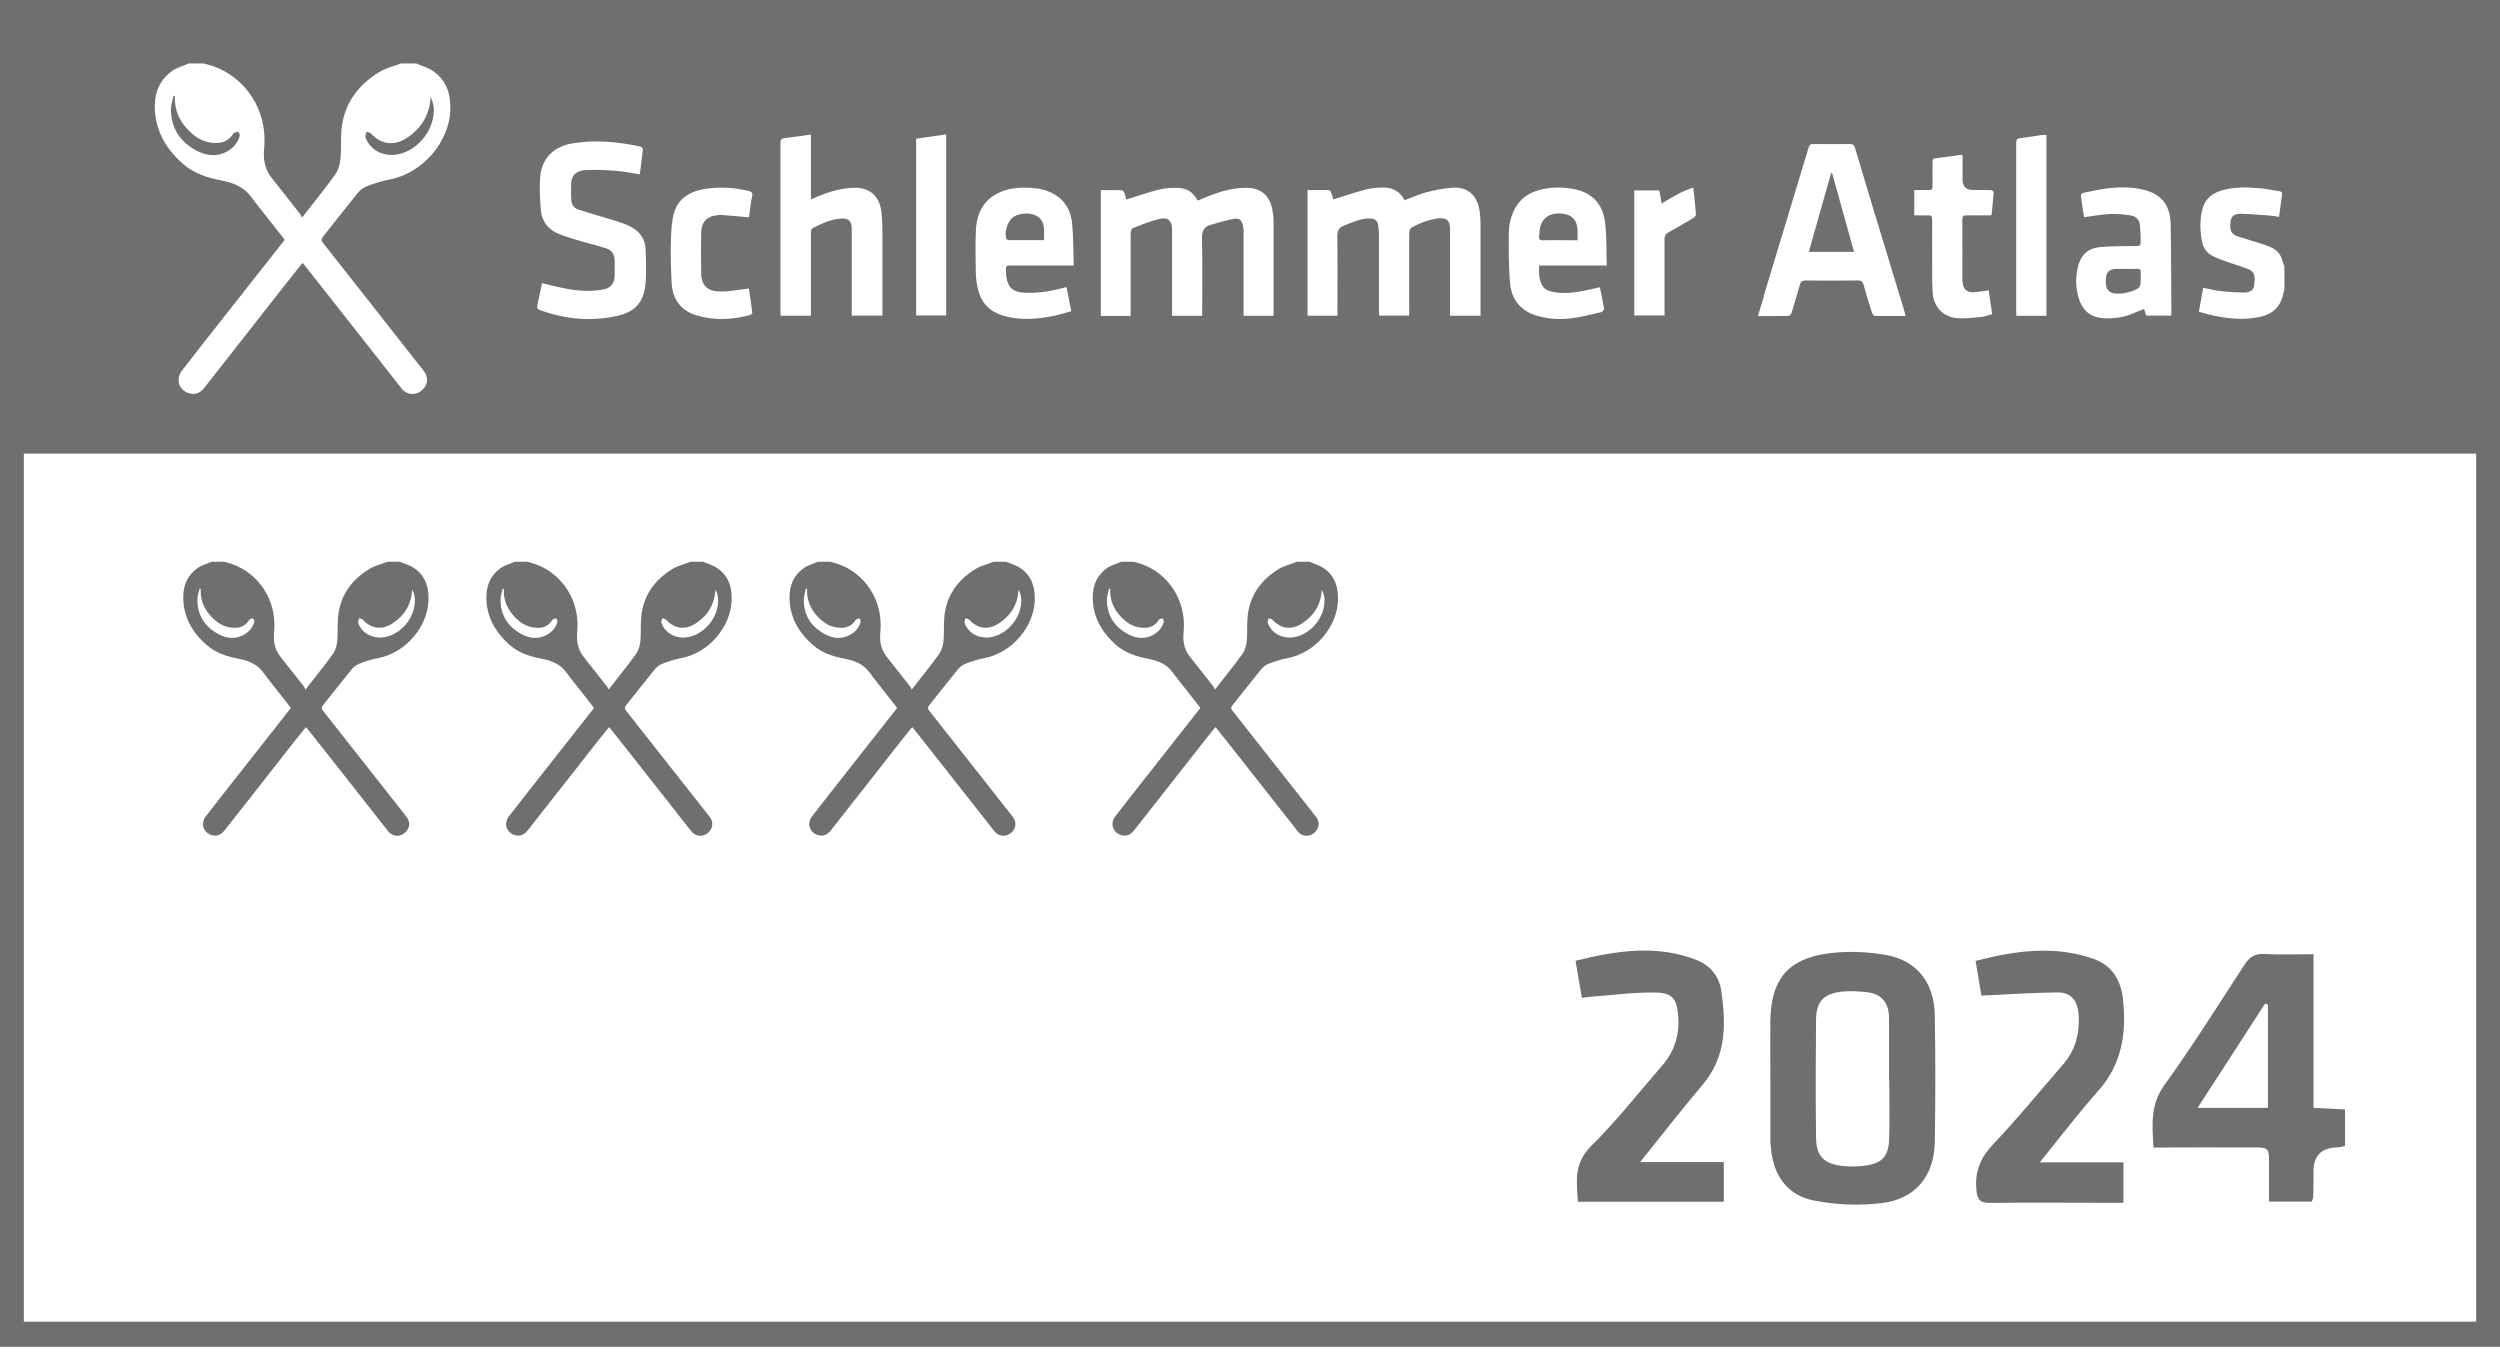 <?xml version="1.0" encoding="UTF-8"?>
<svg xmlns="http://www.w3.org/2000/svg" width="145" height="79" viewBox="0 0 145 79" fill="none">
  <path d="M122.698 17.024C123.159 17.058 123.593 16.948 123.992 16.735C124.067 16.694 124.143 16.57 124.15 16.48C124.171 16.26 124.15 16.033 124.164 15.813C124.171 15.648 124.123 15.579 123.95 15.593C123.751 15.607 123.551 15.593 123.352 15.593C123.18 15.593 123.001 15.593 122.829 15.593C122.313 15.593 122.141 15.765 122.141 16.288C122.141 16.343 122.141 16.398 122.141 16.453C122.161 16.797 122.347 16.997 122.698 17.024Z" fill="#706F6F"></path>
  <path d="M89.51 13.934C90.04 13.921 90.57 13.934 91.1 13.934C91.224 13.934 91.354 13.934 91.499 13.934C91.499 13.728 91.499 13.563 91.499 13.391C91.485 12.764 91.189 12.448 90.57 12.386C89.923 12.324 89.455 12.62 89.324 13.191C89.29 13.356 89.297 13.521 89.269 13.693C89.242 13.879 89.318 13.948 89.51 13.941V13.934Z" fill="#706F6F"></path>
  <path d="M106.266 10.046C106.266 10.046 106.225 10.046 106.204 10.046C105.777 11.56 105.344 13.081 104.91 14.609H107.532C107.105 13.074 106.686 11.56 106.266 10.046Z" fill="#706F6F"></path>
  <path d="M58.483 13.927C59.164 13.927 59.846 13.927 60.554 13.927C60.554 13.687 60.568 13.48 60.554 13.274C60.534 12.985 60.437 12.723 60.183 12.558C59.811 12.31 59.123 12.331 58.765 12.592C58.449 12.82 58.242 13.439 58.359 13.831C58.373 13.872 58.449 13.927 58.49 13.927H58.483Z" fill="#706F6F"></path>
  <path d="M11.45 8.76C11.98 9.035 12.551 9.097 13.116 8.815C13.508 8.615 13.783 8.313 13.9 7.893C13.921 7.824 13.873 7.686 13.817 7.652C13.762 7.624 13.652 7.679 13.57 7.714C13.521 7.735 13.501 7.803 13.466 7.845C13.246 8.14 12.944 8.285 12.579 8.292C11.767 8.313 11.182 7.893 10.7 7.294C10.301 6.792 10.115 6.214 10.143 5.567C10.115 5.567 10.095 5.567 10.067 5.56C10.012 5.801 9.923 6.042 9.916 6.289C9.902 7.425 10.446 8.244 11.437 8.76H11.45Z" fill="#706F6F"></path>
  <path d="M0 0V78.115H145V0H0ZM130.446 15.627C130.075 15.469 129.676 15.366 129.29 15.228C128.96 15.111 128.623 14.994 128.313 14.836C127.99 14.664 127.783 14.382 127.715 14.01C127.604 13.411 127.584 12.82 127.715 12.221C127.852 11.595 128.251 11.223 128.857 11.044C129.593 10.831 130.35 10.852 131.1 10.92C131.465 10.955 131.823 11.037 132.187 11.086C132.339 11.106 132.373 11.182 132.352 11.313C132.297 11.726 132.249 12.132 132.187 12.579C132.001 12.551 131.829 12.517 131.651 12.503C131.086 12.462 130.522 12.407 129.951 12.4C129.566 12.4 129.407 12.558 129.373 12.847C129.311 13.37 129.407 13.59 129.799 13.714C130.322 13.886 130.859 14.031 131.382 14.21C131.712 14.327 132.057 14.464 132.242 14.788C132.366 14.994 132.414 15.242 132.497 15.476V16.776C132.483 16.838 132.463 16.893 132.449 16.955C132.311 17.733 131.878 18.194 131.107 18.373C130.089 18.6 129.084 18.476 128.086 18.235C127.907 18.194 127.735 18.132 127.536 18.077C127.618 17.609 127.701 17.155 127.783 16.694C128.134 16.762 128.471 16.845 128.809 16.886C129.256 16.935 129.703 16.962 130.15 16.969C130.501 16.969 130.708 16.831 130.742 16.556C130.797 16.15 130.811 15.785 130.439 15.627H130.446ZM120.531 15.428C120.689 14.801 121.102 14.409 121.728 14.34C122.409 14.265 123.104 14.285 123.799 14.271C124.157 14.265 124.164 14.271 124.157 13.9C124.157 13.618 124.143 13.343 124.116 13.06C124.088 12.751 123.889 12.544 123.6 12.496C123.194 12.434 122.774 12.393 122.361 12.414C121.872 12.434 121.391 12.531 120.875 12.599C120.806 12.18 120.737 11.76 120.689 11.34C120.689 11.292 120.778 11.189 120.84 11.182C121.336 11.086 121.831 10.969 122.327 10.914C123.028 10.838 123.737 10.845 124.425 11.03C125.368 11.285 125.877 11.918 125.898 12.998C125.932 14.733 125.925 16.46 125.939 18.194C125.939 18.221 125.932 18.256 125.925 18.304H124.48C124.439 18.166 124.391 18.029 124.356 17.919C123.93 18.077 123.531 18.283 123.111 18.373C122.705 18.462 122.265 18.49 121.852 18.442C121.157 18.359 120.737 17.905 120.551 17.251C120.379 16.645 120.379 16.033 120.531 15.428ZM117.186 8.01C117.585 7.968 117.978 7.893 118.377 7.838C118.48 7.824 118.583 7.824 118.693 7.824V18.318H116.952C116.952 18.228 116.939 18.139 116.939 18.056C116.939 14.808 116.939 11.56 116.939 8.312C116.939 8.113 116.98 8.03 117.193 8.01H117.186ZM111.048 11.024C111.324 11.024 111.592 11.017 111.867 11.024C112.032 11.03 112.094 10.976 112.087 10.803C112.08 10.335 112.087 9.874 112.087 9.407C112.087 9.29 112.108 9.2 112.239 9.186C112.727 9.118 113.223 9.049 113.711 8.987C113.739 8.987 113.773 8.987 113.828 8.994C113.828 9.475 113.828 9.943 113.828 10.411C113.828 10.815 114.028 11.017 114.427 11.017C114.771 11.017 115.115 11.017 115.459 11.024C115.521 11.024 115.638 11.106 115.631 11.148C115.604 11.56 115.562 11.973 115.521 12.386C115.521 12.414 115.5 12.441 115.487 12.489C115.012 12.489 114.537 12.496 114.062 12.489C113.876 12.489 113.815 12.537 113.815 12.73C113.821 13.872 113.815 15.008 113.815 16.15C113.815 16.295 113.835 16.439 113.87 16.577C113.938 16.831 114.179 16.976 114.496 16.948C114.771 16.928 115.046 16.88 115.342 16.838C115.411 17.285 115.473 17.733 115.549 18.221C115.328 18.276 115.115 18.366 114.895 18.387C114.441 18.428 113.987 18.483 113.539 18.455C112.707 18.4 112.142 17.802 112.094 16.955C112.06 16.405 112.067 15.847 112.067 15.297C112.067 14.444 112.06 13.597 112.067 12.744C112.067 12.537 112.005 12.476 111.805 12.489C111.551 12.503 111.296 12.489 111.028 12.489V11.017L111.048 11.024ZM102.289 17.189C102.984 14.891 103.679 12.592 104.374 10.294C104.552 9.702 104.738 9.118 104.91 8.526C104.952 8.395 105.014 8.354 105.151 8.354C105.867 8.354 106.582 8.367 107.298 8.354C107.484 8.354 107.546 8.429 107.594 8.588C107.904 9.641 108.22 10.687 108.537 11.739C109.17 13.824 109.803 15.909 110.436 17.987C110.47 18.091 110.498 18.201 110.532 18.331C109.927 18.331 109.342 18.331 108.757 18.325C108.688 18.325 108.599 18.215 108.571 18.132C108.399 17.595 108.241 17.058 108.089 16.522C108.041 16.343 107.966 16.26 107.759 16.267C106.748 16.281 105.736 16.281 104.718 16.267C104.518 16.267 104.435 16.343 104.387 16.522C104.236 17.072 104.078 17.616 103.906 18.159C103.885 18.228 103.789 18.325 103.734 18.325C103.156 18.338 102.578 18.331 101.958 18.331C102.075 17.932 102.185 17.568 102.302 17.196L102.289 17.189ZM94.788 11.044H96.24C96.281 11.285 96.323 11.526 96.378 11.801C96.976 11.45 97.534 11.086 98.215 10.879C98.27 11.437 98.332 11.939 98.366 12.448C98.366 12.517 98.263 12.613 98.187 12.655C97.706 12.944 97.224 13.226 96.736 13.501C96.584 13.59 96.543 13.7 96.543 13.866C96.543 15.235 96.543 16.604 96.543 17.974C96.543 18.077 96.543 18.18 96.543 18.297H94.788V11.037V11.044ZM87.515 13.508C87.515 12.992 87.639 12.496 87.9 12.035C88.265 11.402 88.843 11.099 89.531 10.962C90.109 10.845 90.694 10.852 91.272 10.962C92.297 11.154 92.965 11.801 93.095 12.895C93.192 13.707 93.164 14.54 93.192 15.4H89.276C89.242 15.792 89.256 16.15 89.414 16.494C89.531 16.749 89.758 16.866 90.019 16.921C90.584 17.045 91.155 16.99 91.712 16.893C92.063 16.831 92.414 16.742 92.793 16.659C92.882 17.079 92.972 17.499 93.04 17.925C93.047 17.98 92.923 18.091 92.848 18.111C92.311 18.235 91.774 18.373 91.231 18.448C90.542 18.545 89.854 18.517 89.18 18.325C88.244 18.056 87.687 17.423 87.59 16.48C87.494 15.496 87.508 14.499 87.508 13.515L87.515 13.508ZM75.858 11.024C76.264 11.024 76.67 11.024 77.076 11.024C77.124 11.024 77.186 11.106 77.207 11.161C77.262 11.306 77.303 11.464 77.331 11.567C77.984 11.368 78.611 11.148 79.25 10.982C79.574 10.9 79.918 10.879 80.248 10.879C80.792 10.879 81.218 11.12 81.466 11.615C81.9 11.45 82.299 11.264 82.725 11.154C83.221 11.024 83.723 10.92 84.232 10.886C85.23 10.824 85.705 11.416 85.829 12.31C85.863 12.572 85.87 12.833 85.87 13.102C85.87 14.739 85.87 16.377 85.87 18.015V18.311H84.102C84.102 18.221 84.102 18.139 84.102 18.049C84.102 16.46 84.102 14.877 84.102 13.287C84.102 12.792 83.909 12.606 83.42 12.668C82.863 12.737 82.347 12.937 81.858 13.205C81.783 13.246 81.734 13.405 81.734 13.508C81.728 15.001 81.734 16.494 81.734 17.987V18.304H79.994C79.994 18.215 79.98 18.132 79.98 18.049C79.98 16.611 79.98 15.18 79.98 13.742C79.98 13.535 79.966 13.329 79.945 13.122C79.918 12.813 79.76 12.668 79.443 12.668C78.913 12.668 78.452 12.888 77.971 13.074C77.675 13.191 77.564 13.356 77.564 13.7C77.585 15.152 77.571 16.604 77.571 18.056V18.311H75.837V11.024H75.858ZM63.85 11.024C64.256 11.024 64.662 11.024 65.068 11.03C65.123 11.03 65.192 11.12 65.213 11.182C65.268 11.319 65.295 11.471 65.323 11.574C65.97 11.375 66.589 11.154 67.222 10.996C67.58 10.907 67.965 10.886 68.344 10.9C68.846 10.914 69.225 11.161 69.465 11.636C69.768 11.512 70.057 11.388 70.353 11.278C70.959 11.051 71.578 10.9 72.232 10.893C73.126 10.879 73.656 11.326 73.807 12.214C73.849 12.434 73.869 12.661 73.869 12.882C73.869 14.616 73.869 16.35 73.869 18.084C73.869 18.152 73.869 18.228 73.862 18.318H72.128V18.029C72.128 16.487 72.128 14.946 72.128 13.411C72.128 13.301 72.115 13.184 72.094 13.081C72.032 12.792 71.881 12.641 71.585 12.689C71.131 12.765 70.69 12.916 70.243 13.033C69.809 13.15 69.706 13.418 69.713 13.859C69.748 15.249 69.727 16.632 69.727 18.022V18.318H67.979C67.979 17.946 67.979 17.561 67.979 17.182C67.979 15.889 67.979 14.602 67.979 13.308C67.979 12.826 67.759 12.586 67.291 12.689C66.74 12.813 66.211 13.033 65.688 13.239C65.619 13.267 65.578 13.425 65.578 13.521C65.571 15.022 65.578 16.522 65.578 18.022V18.325H63.85V11.03V11.024ZM56.598 13.432C56.625 12.503 56.949 11.705 57.816 11.237C58.442 10.9 59.13 10.852 59.832 10.9C60.038 10.914 60.245 10.934 60.451 10.989C61.476 11.251 62.082 11.918 62.185 12.978C62.261 13.762 62.247 14.561 62.275 15.4H61.937C60.843 15.4 59.749 15.4 58.655 15.4C58.345 15.4 58.345 15.4 58.345 15.717C58.345 15.841 58.352 15.971 58.373 16.095C58.469 16.687 58.779 16.941 59.385 16.976C60.128 17.017 60.857 16.914 61.573 16.721C61.655 16.701 61.745 16.68 61.855 16.652C61.944 17.107 62.034 17.554 62.137 18.049C61.765 18.146 61.401 18.27 61.029 18.338C60.093 18.517 59.151 18.586 58.222 18.318C57.451 18.098 56.935 17.609 56.735 16.831C56.653 16.508 56.605 16.171 56.598 15.841C56.577 15.035 56.57 14.237 56.598 13.432ZM53.136 8.044C53.721 7.962 54.285 7.879 54.877 7.796V18.297H53.136V8.037V8.044ZM45.519 8.01C46.014 7.955 46.517 7.872 47.033 7.803V11.56C47.163 11.505 47.26 11.471 47.356 11.43C48.017 11.134 48.712 10.934 49.441 10.893C50.46 10.845 51.044 11.368 51.134 12.407C51.175 12.861 51.182 13.315 51.182 13.769C51.182 15.187 51.182 16.597 51.182 18.015V18.304H49.4V18.042C49.4 16.453 49.4 14.863 49.4 13.281C49.4 12.82 49.221 12.641 48.774 12.675C48.175 12.723 47.645 12.964 47.122 13.239C47.06 13.274 47.033 13.418 47.033 13.508C47.033 15.015 47.033 16.522 47.033 18.035V18.311H45.278C45.278 18.221 45.264 18.146 45.264 18.063C45.264 14.815 45.264 11.567 45.264 8.312C45.264 8.113 45.306 8.03 45.519 8.01ZM38.989 12.902C39.099 11.691 39.794 11.106 40.998 10.941C41.803 10.831 42.594 10.879 43.386 11.065C43.578 11.113 43.675 11.161 43.62 11.402C43.53 11.808 43.496 12.221 43.441 12.606C42.877 12.558 42.367 12.503 41.858 12.469C41.714 12.462 41.569 12.482 41.431 12.51C40.922 12.62 40.675 12.93 40.668 13.521C40.654 14.299 40.654 15.077 40.668 15.854C40.681 16.57 41.046 16.921 41.837 16.907C42.305 16.907 42.773 16.811 43.241 16.762C43.296 16.762 43.351 16.742 43.434 16.728C43.503 17.203 43.578 17.664 43.633 18.132C43.633 18.173 43.558 18.256 43.503 18.27C42.471 18.552 41.431 18.6 40.392 18.29C39.477 18.015 39.002 17.327 38.954 16.419C38.892 15.249 38.872 14.065 38.975 12.902H38.989ZM31.172 17.657C31.268 17.244 31.351 16.831 31.44 16.425C31.942 16.542 32.424 16.666 32.906 16.756C33.587 16.88 34.275 16.914 34.963 16.797C35.424 16.714 35.645 16.439 35.651 15.978C35.658 15.689 35.651 15.407 35.651 15.118C35.651 14.781 35.5 14.512 35.176 14.409C34.688 14.251 34.193 14.134 33.697 13.989C33.291 13.866 32.878 13.749 32.486 13.597C31.819 13.35 31.419 12.854 31.364 12.145C31.316 11.526 31.282 10.9 31.33 10.28C31.413 9.2 32.094 8.505 33.188 8.319C34.516 8.092 35.823 8.223 37.131 8.498C37.193 8.512 37.289 8.588 37.289 8.629C37.241 9.118 37.172 9.606 37.11 10.108C36.608 10.033 36.133 9.936 35.658 9.902C35.108 9.861 34.557 9.84 34.007 9.861C33.539 9.881 33.133 10.06 33.126 10.693C33.126 10.996 33.112 11.299 33.133 11.602C33.154 11.856 33.277 12.07 33.532 12.152C34.082 12.331 34.633 12.482 35.19 12.655C35.534 12.758 35.885 12.861 36.222 12.985C36.931 13.253 37.427 13.707 37.447 14.512C37.468 15.2 37.502 15.889 37.427 16.57C37.31 17.575 36.787 18.104 35.782 18.325C34.275 18.655 32.803 18.517 31.358 18.001C31.172 17.939 31.123 17.85 31.172 17.664V17.657ZM9.957 4.129C10.246 3.922 10.618 3.826 10.948 3.681H11.815C12.001 3.736 12.187 3.778 12.366 3.84C14.216 4.487 15.545 6.365 15.318 8.636C15.256 9.248 15.366 9.833 15.765 10.329C16.308 11.017 16.859 11.712 17.402 12.407C17.444 12.462 17.471 12.531 17.52 12.62C18.201 11.739 18.848 10.948 19.439 10.129C19.611 9.888 19.708 9.558 19.742 9.262C19.797 8.76 19.763 8.244 19.79 7.734C19.873 6.145 20.678 4.989 21.999 4.177C22.378 3.943 22.839 3.84 23.265 3.681H24.132C24.469 3.826 24.834 3.922 25.13 4.129C25.942 4.693 26.162 5.539 26.114 6.475C26.025 8.14 24.621 10.046 22.529 10.425C22.082 10.508 21.648 10.659 21.228 10.824C21.022 10.907 20.836 11.079 20.699 11.258C20.038 12.07 19.391 12.902 18.737 13.721C18.634 13.852 18.62 13.948 18.737 14.093C20.692 16.563 22.632 19.04 24.579 21.517C24.882 21.903 24.82 22.371 24.421 22.68C24.07 22.949 23.582 22.901 23.306 22.55C21.848 20.692 20.382 18.834 18.923 16.976C18.503 16.439 18.077 15.909 17.657 15.373C17.63 15.338 17.595 15.304 17.547 15.249C17.292 15.565 17.052 15.868 16.811 16.171C15.166 18.27 13.515 20.361 11.87 22.467C11.643 22.763 11.382 22.901 11.024 22.825C10.673 22.756 10.377 22.453 10.356 22.095C10.349 21.916 10.411 21.689 10.514 21.545C11.34 20.471 12.18 19.412 13.019 18.345C14.175 16.873 15.338 15.4 16.515 13.907C16.267 13.59 16.019 13.267 15.765 12.95C15.366 12.441 14.953 11.939 14.567 11.416C14.141 10.838 13.535 10.604 12.868 10.473C12.049 10.315 11.264 10.074 10.618 9.51C9.744 8.746 9.152 7.824 9.007 6.668C8.89 5.677 9.097 4.748 9.971 4.129H9.957ZM143.617 76.656H1.383V26.307H143.617V76.656Z" fill="#706F6F"></path>
  <path d="M22.859 8.98C23.926 8.897 24.937 7.927 25.13 6.778C25.192 6.393 25.178 6 24.972 5.643C24.917 6.668 24.442 7.439 23.602 7.996C22.866 8.485 22.109 8.388 21.524 7.748C21.469 7.686 21.352 7.679 21.263 7.645C21.235 7.748 21.166 7.872 21.194 7.955C21.428 8.636 22.102 9.042 22.866 8.98H22.859Z" fill="#706F6F"></path>
  <path d="M23.21 32.589C23.485 32.706 23.795 32.789 24.036 32.961C24.71 33.429 24.896 34.13 24.848 34.908C24.772 36.291 23.609 37.867 21.875 38.184C21.504 38.252 21.146 38.376 20.795 38.514C20.623 38.583 20.471 38.727 20.355 38.872C19.804 39.546 19.274 40.234 18.731 40.908C18.641 41.019 18.634 41.094 18.731 41.218C20.348 43.269 21.958 45.319 23.575 47.37C23.823 47.686 23.774 48.079 23.444 48.333C23.155 48.56 22.749 48.512 22.522 48.223C21.311 46.682 20.1 45.14 18.889 43.606C18.538 43.166 18.187 42.718 17.836 42.278C17.815 42.25 17.781 42.223 17.74 42.175C17.533 42.436 17.327 42.691 17.127 42.938C15.765 44.679 14.395 46.413 13.033 48.154C12.84 48.395 12.627 48.512 12.331 48.45C12.042 48.395 11.794 48.141 11.774 47.845C11.767 47.693 11.815 47.508 11.904 47.391C12.586 46.496 13.288 45.622 13.976 44.741C14.939 43.523 15.896 42.298 16.873 41.06C16.666 40.798 16.46 40.53 16.253 40.269C15.923 39.842 15.579 39.429 15.262 38.995C14.912 38.514 14.409 38.321 13.852 38.211C13.171 38.08 12.524 37.881 11.987 37.413C11.264 36.78 10.769 36.016 10.652 35.059C10.556 34.234 10.728 33.47 11.45 32.954C11.691 32.782 11.994 32.706 12.276 32.582C12.517 32.582 12.758 32.582 12.998 32.582C13.15 32.624 13.308 32.658 13.453 32.713C14.987 33.25 16.088 34.805 15.896 36.69C15.847 37.2 15.937 37.681 16.267 38.094C16.721 38.665 17.175 39.243 17.623 39.814C17.657 39.863 17.678 39.918 17.719 39.993C18.283 39.264 18.82 38.61 19.309 37.929C19.453 37.729 19.529 37.454 19.556 37.206C19.605 36.787 19.57 36.36 19.598 35.94C19.666 34.626 20.334 33.663 21.428 32.995C21.744 32.803 22.123 32.72 22.474 32.582C22.715 32.582 22.956 32.582 23.196 32.582L23.21 32.589ZM23.905 34.206C23.857 35.053 23.472 35.693 22.77 36.154C22.157 36.56 21.531 36.477 21.049 35.947C21.001 35.892 20.905 35.885 20.829 35.858C20.809 35.947 20.747 36.044 20.774 36.119C20.967 36.684 21.524 37.021 22.157 36.972C23.045 36.904 23.885 36.099 24.036 35.149C24.091 34.825 24.077 34.509 23.905 34.206ZM11.636 34.151C11.636 34.151 11.595 34.151 11.574 34.144C11.533 34.344 11.45 34.543 11.45 34.75C11.437 35.693 11.891 36.374 12.71 36.8C13.15 37.028 13.625 37.083 14.093 36.842C14.416 36.677 14.643 36.429 14.746 36.078C14.76 36.023 14.726 35.906 14.678 35.878C14.629 35.851 14.54 35.899 14.478 35.933C14.444 35.954 14.423 36.002 14.395 36.044C14.21 36.291 13.962 36.408 13.659 36.415C12.985 36.429 12.503 36.085 12.104 35.589C11.774 35.176 11.615 34.695 11.643 34.158L11.636 34.151Z" fill="#706F6F"></path>
  <path d="M40.792 32.589C41.067 32.706 41.377 32.789 41.617 32.961C42.292 33.429 42.477 34.13 42.429 34.908C42.354 36.291 41.191 37.867 39.457 38.184C39.085 38.252 38.727 38.376 38.376 38.514C38.204 38.583 38.053 38.727 37.936 38.872C37.385 39.546 36.856 40.234 36.312 40.908C36.222 41.019 36.216 41.094 36.312 41.218C37.929 43.269 39.539 45.319 41.156 47.37C41.404 47.686 41.356 48.079 41.026 48.333C40.737 48.56 40.331 48.512 40.103 48.223C38.892 46.682 37.681 45.14 36.47 43.606C36.119 43.166 35.768 42.718 35.417 42.278C35.397 42.25 35.362 42.223 35.321 42.175C35.115 42.436 34.908 42.691 34.709 42.938C33.346 44.679 31.977 46.413 30.614 48.154C30.422 48.395 30.208 48.512 29.913 48.45C29.623 48.395 29.376 48.141 29.355 47.845C29.348 47.693 29.396 47.508 29.486 47.391C30.167 46.496 30.869 45.622 31.557 44.741C32.52 43.523 33.477 42.298 34.454 41.06C34.248 40.798 34.041 40.53 33.835 40.269C33.505 39.842 33.16 39.429 32.844 38.995C32.493 38.514 31.991 38.321 31.433 38.211C30.752 38.08 30.105 37.881 29.568 37.413C28.846 36.78 28.351 36.016 28.233 35.059C28.137 34.234 28.309 33.47 29.032 32.954C29.273 32.782 29.575 32.706 29.857 32.582C30.098 32.582 30.339 32.582 30.58 32.582C30.731 32.624 30.89 32.658 31.034 32.713C32.569 33.25 33.67 34.805 33.477 36.69C33.429 37.2 33.518 37.681 33.849 38.094C34.303 38.665 34.757 39.243 35.204 39.814C35.239 39.863 35.259 39.918 35.3 39.993C35.865 39.264 36.401 38.61 36.89 37.929C37.035 37.729 37.11 37.454 37.138 37.206C37.186 36.787 37.151 36.36 37.179 35.94C37.248 34.626 37.915 33.663 39.009 32.995C39.326 32.803 39.704 32.72 40.055 32.582C40.296 32.582 40.537 32.582 40.778 32.582L40.792 32.589ZM41.493 34.206C41.445 35.053 41.06 35.693 40.358 36.154C39.746 36.56 39.12 36.477 38.638 35.947C38.59 35.892 38.493 35.885 38.418 35.858C38.397 35.947 38.335 36.044 38.363 36.119C38.555 36.684 39.113 37.021 39.746 36.972C40.633 36.904 41.473 36.099 41.624 35.149C41.679 34.825 41.666 34.509 41.493 34.206ZM29.218 34.151C29.218 34.151 29.176 34.151 29.156 34.144C29.114 34.344 29.032 34.543 29.032 34.75C29.018 35.693 29.472 36.374 30.291 36.8C30.731 37.028 31.206 37.083 31.674 36.842C31.997 36.677 32.225 36.429 32.328 36.078C32.342 36.023 32.307 35.906 32.259 35.878C32.211 35.851 32.121 35.899 32.059 35.933C32.025 35.954 32.004 36.002 31.977 36.044C31.791 36.291 31.543 36.408 31.241 36.415C30.566 36.429 30.084 36.085 29.685 35.589C29.355 35.176 29.197 34.695 29.224 34.158L29.218 34.151Z" fill="#706F6F"></path>
  <path d="M58.373 32.589C58.648 32.706 58.958 32.789 59.199 32.961C59.873 33.429 60.059 34.13 60.011 34.908C59.935 36.291 58.772 37.867 57.038 38.184C56.666 38.252 56.309 38.376 55.958 38.514C55.786 38.583 55.634 38.727 55.517 38.872C54.967 39.546 54.437 40.234 53.893 40.908C53.804 41.019 53.797 41.094 53.893 41.218C55.51 43.269 57.12 45.319 58.738 47.37C58.985 47.686 58.937 48.079 58.607 48.333C58.318 48.56 57.912 48.512 57.685 48.223C56.474 46.682 55.263 45.14 54.051 43.606C53.701 43.166 53.35 42.718 52.999 42.278C52.978 42.25 52.944 42.223 52.902 42.175C52.696 42.436 52.489 42.691 52.29 42.938C50.928 44.679 49.558 46.413 48.196 48.154C48.003 48.395 47.79 48.512 47.494 48.45C47.205 48.395 46.957 48.141 46.936 47.845C46.929 47.693 46.978 47.508 47.067 47.391C47.748 46.496 48.45 45.622 49.138 44.741C50.102 43.523 51.058 42.298 52.035 41.06C51.829 40.798 51.623 40.53 51.416 40.269C51.086 39.842 50.742 39.429 50.425 38.995C50.074 38.514 49.572 38.321 49.014 38.211C48.333 38.08 47.687 37.881 47.15 37.413C46.427 36.78 45.932 36.016 45.815 35.059C45.718 34.234 45.891 33.47 46.613 32.954C46.854 32.782 47.157 32.706 47.439 32.582C47.68 32.582 47.92 32.582 48.161 32.582C48.313 32.624 48.471 32.658 48.615 32.713C50.15 33.25 51.251 34.805 51.058 36.69C51.01 37.2 51.099 37.681 51.43 38.094C51.884 38.665 52.338 39.243 52.785 39.814C52.82 39.863 52.84 39.918 52.882 39.993C53.446 39.264 53.983 38.61 54.471 37.929C54.616 37.729 54.691 37.454 54.719 37.206C54.767 36.787 54.733 36.36 54.76 35.94C54.829 34.626 55.497 33.663 56.591 32.995C56.907 32.803 57.286 32.72 57.637 32.582C57.877 32.582 58.118 32.582 58.359 32.582L58.373 32.589ZM59.075 34.206C59.027 35.053 58.641 35.693 57.939 36.154C57.327 36.56 56.701 36.477 56.219 35.947C56.171 35.892 56.075 35.885 55.999 35.858C55.978 35.947 55.916 36.044 55.944 36.119C56.136 36.684 56.694 37.021 57.327 36.972C58.215 36.904 59.054 36.099 59.206 35.149C59.261 34.825 59.247 34.509 59.075 34.206ZM46.806 34.151C46.806 34.151 46.764 34.151 46.744 34.144C46.703 34.344 46.62 34.543 46.62 34.75C46.606 35.693 47.06 36.374 47.879 36.8C48.319 37.028 48.794 37.083 49.262 36.842C49.586 36.677 49.813 36.429 49.916 36.078C49.93 36.023 49.895 35.906 49.847 35.878C49.799 35.851 49.709 35.899 49.648 35.933C49.613 35.954 49.593 36.002 49.565 36.044C49.379 36.291 49.132 36.408 48.829 36.415C48.154 36.429 47.673 36.085 47.274 35.589C46.943 35.176 46.785 34.695 46.813 34.158L46.806 34.151Z" fill="#706F6F"></path>
  <path d="M75.961 32.589C76.236 32.706 76.546 32.789 76.787 32.961C77.461 33.429 77.647 34.13 77.599 34.908C77.523 36.291 76.36 37.867 74.626 38.184C74.255 38.252 73.897 38.376 73.546 38.514C73.374 38.583 73.222 38.727 73.106 38.872C72.555 39.546 72.025 40.234 71.481 40.908C71.392 41.019 71.385 41.094 71.481 41.218C73.099 43.269 74.709 45.319 76.326 47.37C76.574 47.686 76.525 48.079 76.195 48.333C75.906 48.56 75.5 48.512 75.273 48.223C74.062 46.682 72.851 45.14 71.64 43.606C71.289 43.166 70.938 42.718 70.587 42.278C70.566 42.25 70.532 42.223 70.491 42.175C70.284 42.436 70.078 42.691 69.878 42.938C68.516 44.679 67.146 46.413 65.784 48.154C65.591 48.395 65.378 48.512 65.082 48.45C64.793 48.395 64.545 48.141 64.525 47.845C64.518 47.693 64.566 47.508 64.655 47.391C65.337 46.496 66.038 45.622 66.727 44.741C67.69 43.523 68.647 42.298 69.624 41.06C69.417 40.798 69.211 40.53 69.004 40.269C68.674 39.842 68.33 39.429 68.013 38.995C67.662 38.514 67.16 38.321 66.603 38.211C65.921 38.08 65.275 37.881 64.738 37.413C64.016 36.78 63.52 36.016 63.403 35.059C63.307 34.234 63.479 33.47 64.201 32.954C64.442 32.782 64.745 32.706 65.027 32.582C65.268 32.582 65.509 32.582 65.749 32.582C65.901 32.624 66.059 32.658 66.204 32.713C67.738 33.25 68.839 34.805 68.647 36.69C68.598 37.2 68.688 37.681 69.018 38.094C69.472 38.665 69.926 39.243 70.374 39.814C70.408 39.863 70.429 39.918 70.47 39.993C71.034 39.264 71.571 38.61 72.06 37.929C72.204 37.729 72.28 37.454 72.307 37.206C72.355 36.787 72.321 36.36 72.349 35.94C72.417 34.626 73.085 33.663 74.179 32.995C74.496 32.803 74.874 32.72 75.225 32.582C75.466 32.582 75.707 32.582 75.947 32.582L75.961 32.589ZM76.663 34.206C76.615 35.053 76.23 35.693 75.528 36.154C74.915 36.56 74.289 36.477 73.807 35.947C73.759 35.892 73.663 35.885 73.587 35.858C73.567 35.947 73.505 36.044 73.532 36.119C73.725 36.684 74.282 37.021 74.915 36.972C75.803 36.904 76.642 36.099 76.794 35.149C76.849 34.825 76.835 34.509 76.663 34.206ZM64.387 34.151C64.387 34.151 64.346 34.151 64.325 34.144C64.284 34.344 64.201 34.543 64.201 34.75C64.188 35.693 64.642 36.374 65.46 36.8C65.901 37.028 66.376 37.083 66.844 36.842C67.167 36.677 67.394 36.429 67.497 36.078C67.511 36.023 67.477 35.906 67.428 35.878C67.38 35.851 67.291 35.899 67.229 35.933C67.195 35.954 67.174 36.002 67.146 36.044C66.961 36.291 66.713 36.408 66.41 36.415C65.736 36.429 65.254 36.085 64.855 35.589C64.525 35.176 64.366 34.695 64.394 34.158L64.387 34.151Z" fill="#706F6F"></path>
  <path d="M102.681 62.488C102.681 61.387 102.667 60.286 102.681 59.185C102.722 56.831 103.672 55.634 105.984 55.304C107.105 55.146 108.303 55.194 109.417 55.393C111.2 55.724 112.184 57.01 112.218 58.875C112.259 61.325 112.259 63.781 112.218 66.231C112.184 68.22 111.09 69.555 109.115 69.782C107.828 69.933 106.472 69.885 105.206 69.63C103.63 69.314 102.839 68.151 102.708 66.534C102.695 66.396 102.681 66.259 102.681 66.121C102.681 64.91 102.681 63.699 102.681 62.488ZM109.562 62.618C109.562 61.407 109.576 60.196 109.562 58.992C109.548 58.166 109.122 57.637 108.282 57.547C107.766 57.492 107.236 57.458 106.734 57.526C105.743 57.664 105.344 58.118 105.33 59.13C105.309 61.414 105.303 63.692 105.33 65.977C105.344 67.029 105.75 67.477 106.789 67.614C107.243 67.676 107.725 67.669 108.179 67.607C109.163 67.47 109.528 67.078 109.569 66.087C109.61 64.931 109.576 63.775 109.576 62.625L109.562 62.618Z" fill="#706F6F"></path>
  <path d="M134.183 55.352V64.256C134.837 64.291 135.401 64.318 136.013 64.346V66.472C135.848 66.499 135.69 66.541 135.532 66.548C134.632 66.584 134.183 67.043 134.183 67.924C134.183 68.419 134.183 68.915 134.169 69.41C134.169 69.486 134.128 69.562 134.087 69.692H131.602C131.602 69.183 131.602 68.667 131.602 68.158C131.582 66.314 131.843 66.575 129.965 66.555C128.588 66.541 127.212 66.555 125.843 66.555C125.547 66.555 125.251 66.555 124.9 66.555C124.831 65.24 124.707 64.091 125.526 62.949C127.164 60.671 128.657 58.297 130.185 55.944C130.474 55.503 130.784 55.304 131.32 55.331C132.222 55.38 133.13 55.345 134.176 55.345L134.183 55.352ZM131.54 64.263V58.276L131.375 58.208C130.095 60.19 128.816 62.164 127.46 64.256H131.534L131.54 64.263Z" fill="#706F6F"></path>
  <path d="M91.747 57.87C91.63 57.169 91.513 56.494 91.382 55.724C93.756 55.139 96.082 54.767 98.421 55.689C99.185 55.992 99.701 56.618 99.825 57.416C100.114 59.357 100.149 61.256 98.765 62.901C97.561 64.325 96.412 65.798 95.125 67.401H99.983V69.699H91.52C91.437 68.529 91.272 67.463 92.297 66.458C93.763 65.013 95.036 63.376 96.391 61.82C97.093 61.015 97.41 60.086 97.341 59.013C97.279 57.994 97.052 57.588 96.054 57.568C94.802 57.54 93.543 57.719 92.29 57.809C92.132 57.822 91.974 57.85 91.754 57.877L91.747 57.87Z" fill="#706F6F"></path>
  <path d="M114.922 57.74C114.826 57.155 114.709 56.481 114.585 55.731C116.897 55.139 119.154 54.815 121.425 55.614C122.499 55.992 123.015 56.852 123.132 57.946C123.345 59.901 123.083 61.71 121.7 63.266C120.558 64.552 119.512 65.928 118.308 67.415H123.159V69.761C122.643 69.761 122.127 69.761 121.618 69.761C119.553 69.761 117.489 69.741 115.432 69.768C114.819 69.775 114.675 69.569 114.626 68.963C114.544 67.89 114.888 67.112 115.631 66.335C117.035 64.862 118.315 63.279 119.657 61.738C120.365 60.926 120.62 59.976 120.565 58.91C120.524 58.098 120.173 57.554 119.333 57.561C117.916 57.575 116.491 57.671 114.936 57.747L114.922 57.74Z" fill="#706F6F"></path>
</svg>

